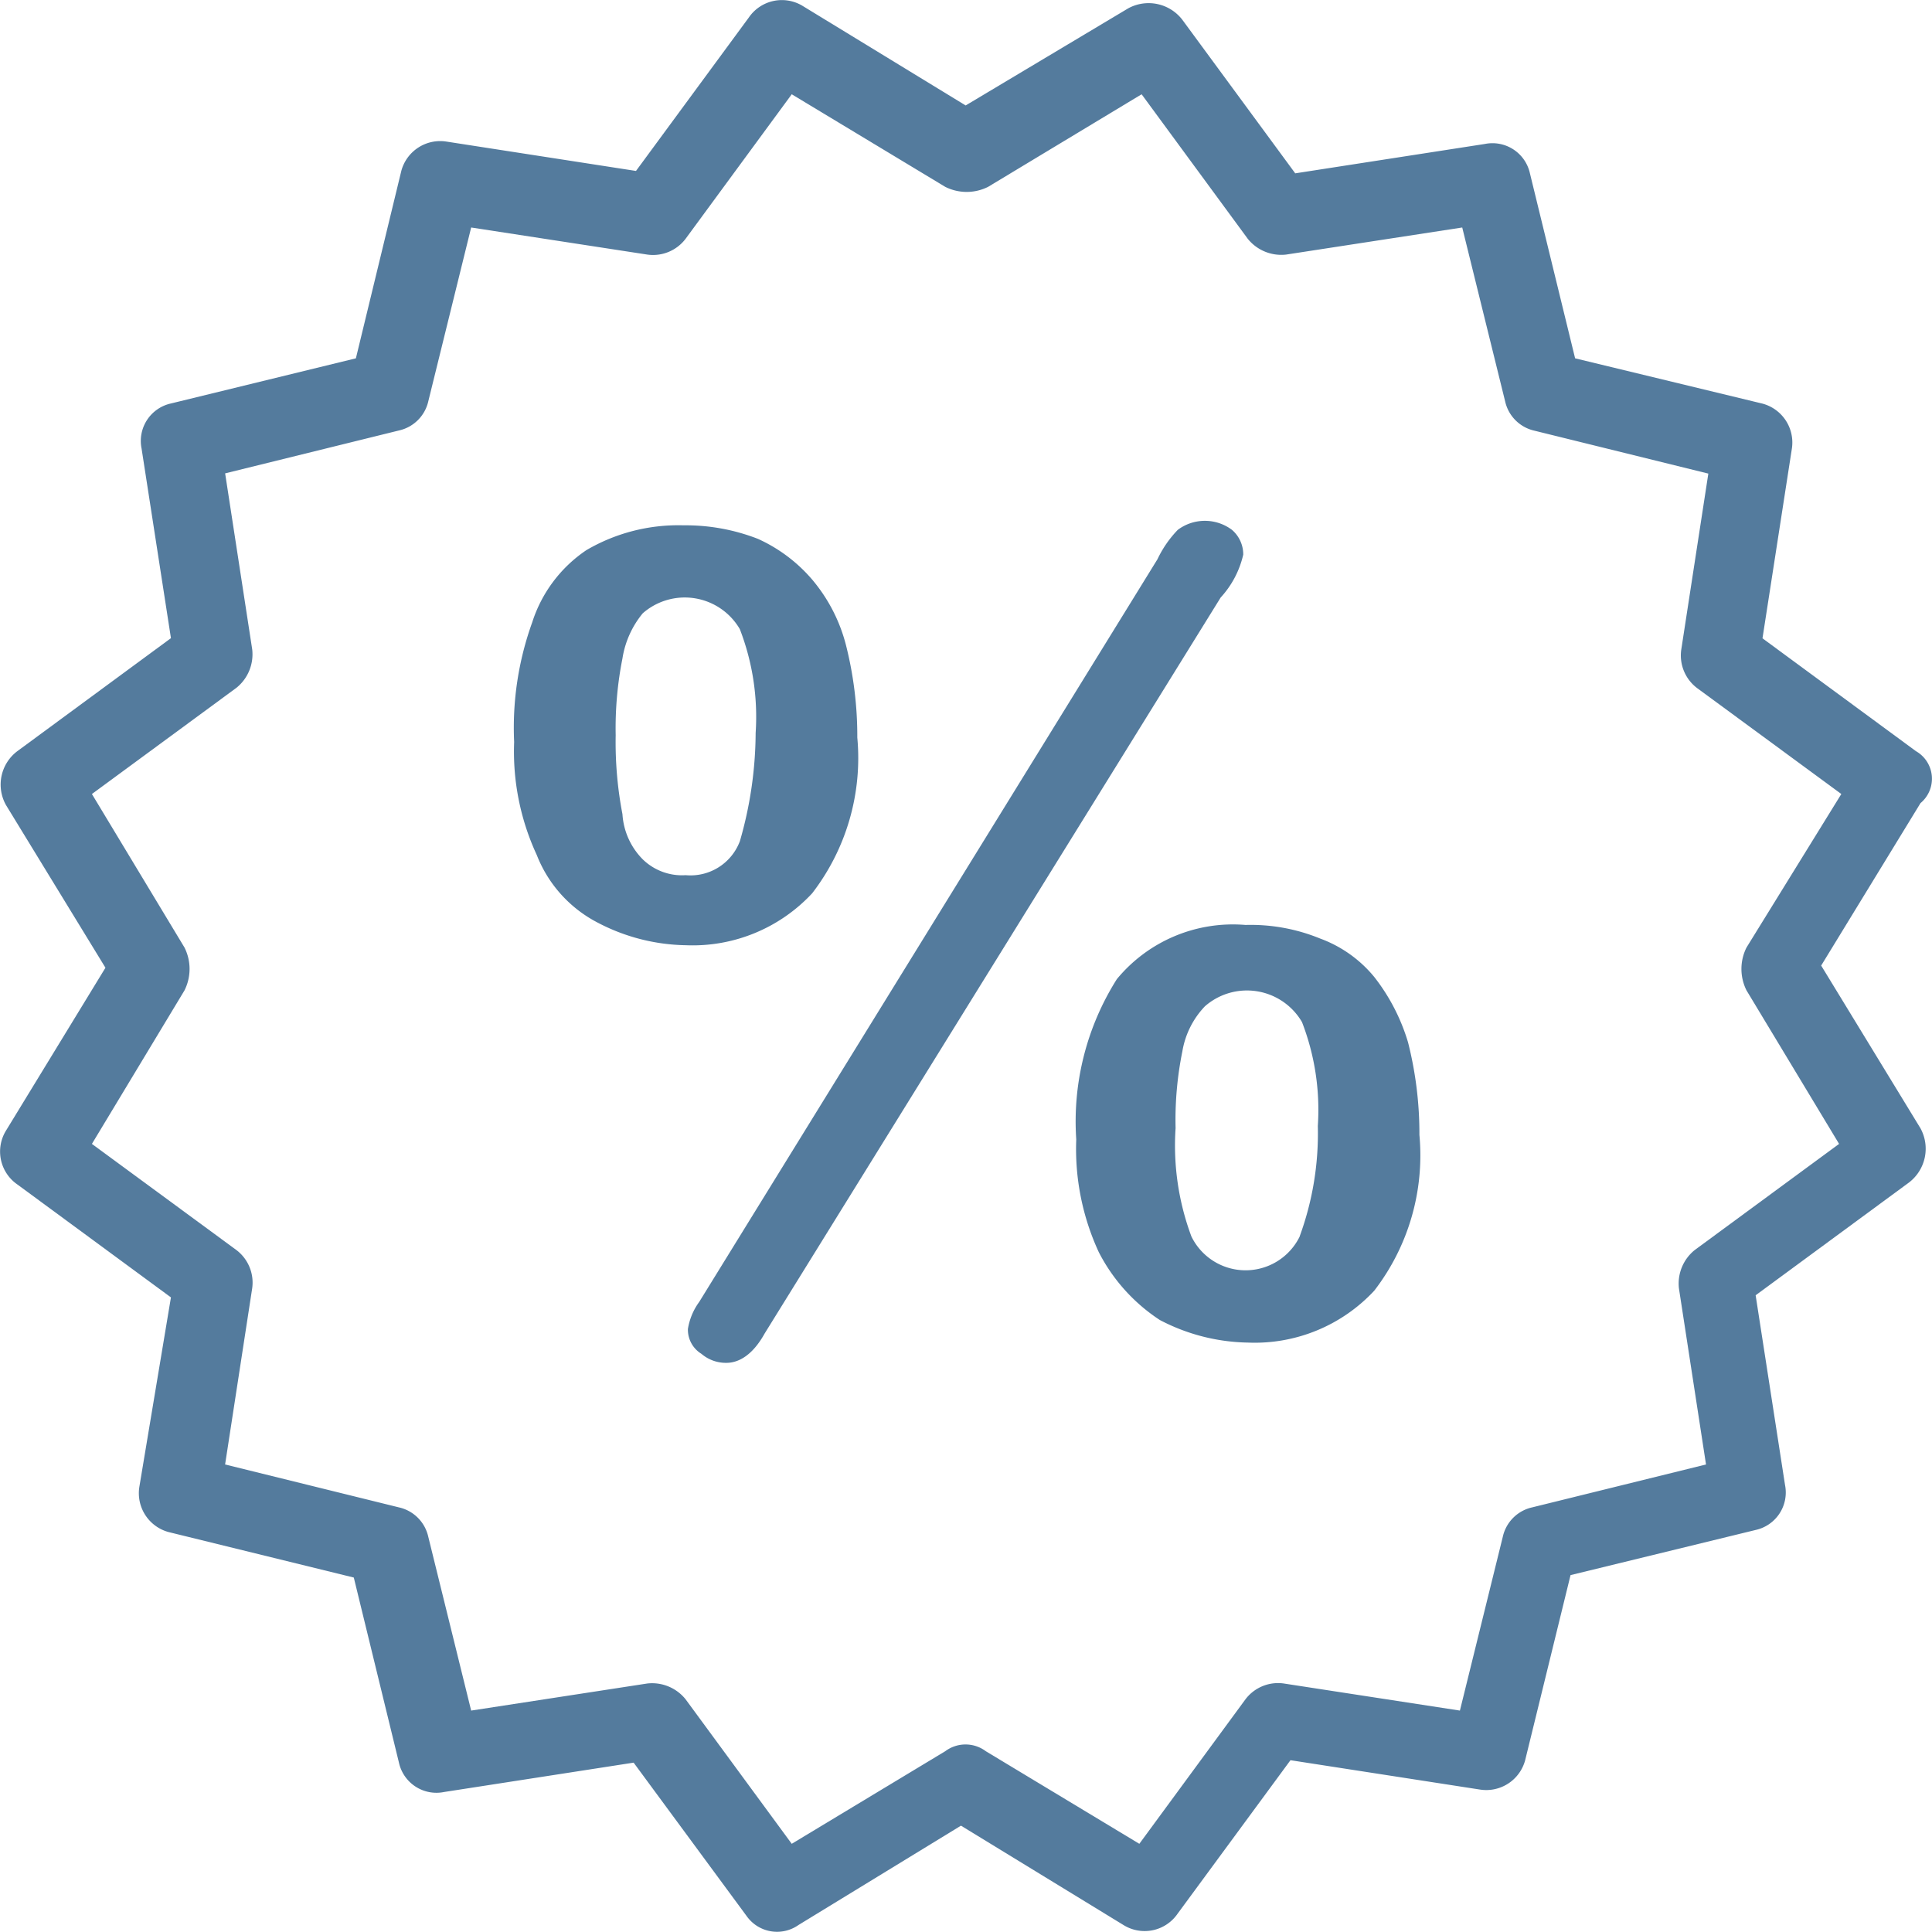 <svg xmlns="http://www.w3.org/2000/svg" viewBox="0 0 49.944 49.939"><defs><style>.a{fill:#547b9d;}</style></defs><g transform="translate(0 -0.019)"><g transform="translate(13.289 13.6)"><path class="a" d="M99.669,96.2a4.258,4.258,0,0,0-.875-1.692,4.026,4.026,0,0,0-1.4-1.05,5.14,5.14,0,0,0-1.926-.35,4.7,4.7,0,0,0-2.509.642,3.552,3.552,0,0,0-1.4,1.867,8.03,8.03,0,0,0-.467,3.093,6.351,6.351,0,0,0,.584,2.918,3.333,3.333,0,0,0,1.576,1.751,5.067,5.067,0,0,0,2.276.584,4.22,4.22,0,0,0,3.268-1.342,5.729,5.729,0,0,0,1.167-4.027A9.582,9.582,0,0,0,99.669,96.2Zm-2.743,5.077a1.363,1.363,0,0,1-1.4.875,1.453,1.453,0,0,1-1.109-.409,1.819,1.819,0,0,1-.525-1.167,9.843,9.843,0,0,1-.175-2.043,9.242,9.242,0,0,1,.175-1.984,2.419,2.419,0,0,1,.525-1.167,1.648,1.648,0,0,1,2.509.409,6.289,6.289,0,0,1,.409,2.684A10.2,10.2,0,0,1,96.926,101.279Z" transform="translate(-91.09 -93.109)"/></g><g transform="translate(17.783 13.483)"><path class="a" d="M135.954,92.542a1.167,1.167,0,0,0-1.4,0,2.828,2.828,0,0,0-.525.759l-11.847,19.2a1.618,1.618,0,0,0-.292.7.732.732,0,0,0,.35.642.972.972,0,0,0,.642.233c.35,0,.7-.233.992-.759l11.788-19.025a2.446,2.446,0,0,0,.584-1.109A.836.836,0,0,0,135.954,92.542Z" transform="translate(-121.89 -92.309)"/></g><g transform="translate(27.82 23.929)"><path class="a" d="M199.269,166.944a5.1,5.1,0,0,0-.875-1.692,3.268,3.268,0,0,0-1.4-.992,4.732,4.732,0,0,0-1.926-.35,3.887,3.887,0,0,0-3.326,1.4,6.889,6.889,0,0,0-1.05,4.143,6.351,6.351,0,0,0,.584,2.918,4.607,4.607,0,0,0,1.576,1.751,5.067,5.067,0,0,0,2.276.584,4.22,4.22,0,0,0,3.268-1.342,5.729,5.729,0,0,0,1.167-4.027A9.584,9.584,0,0,0,199.269,166.944Zm-2.8,5.019a1.558,1.558,0,0,1-2.8,0,6.727,6.727,0,0,1-.409-2.8,8.878,8.878,0,0,1,.175-1.984,2.212,2.212,0,0,1,.584-1.167,1.648,1.648,0,0,1,2.509.409,6.289,6.289,0,0,1,.409,2.684A7.738,7.738,0,0,1,196.467,171.962Z" transform="translate(-190.69 -163.909)"/></g><g transform="translate(0 0.019)"><g transform="translate(0)"><path class="a" d="M47.079,24.98l2.568-4.2a.82.82,0,0,0-.117-1.342l-3.968-2.918.759-4.9a1.041,1.041,0,0,0-.759-1.167L40.718,9.282,39.55,4.5a.992.992,0,0,0-1.167-.759l-4.9.759L30.563.528a1.1,1.1,0,0,0-1.4-.292l-4.2,2.509L20.759.178a1.034,1.034,0,0,0-1.4.292L16.441,4.438l-4.9-.759a1.041,1.041,0,0,0-1.167.759L9.2,9.282,4.419,10.449a.992.992,0,0,0-.759,1.167l.759,4.9L.45,19.436a1.081,1.081,0,0,0-.292,1.4l2.568,4.2L.159,29.24a1.034,1.034,0,0,0,.292,1.4l3.968,2.918-.817,4.9a1.041,1.041,0,0,0,.759,1.167L9.146,40.8l1.167,4.785a.992.992,0,0,0,1.167.759l4.9-.759L19.3,49.549a.963.963,0,0,0,1.342.233l4.2-2.568,4.2,2.568a1.034,1.034,0,0,0,1.4-.292l2.918-3.968,4.9.759a1.041,1.041,0,0,0,1.167-.759L40.6,40.737l4.785-1.167a.992.992,0,0,0,.759-1.167l-.759-4.9,3.968-2.918a1.1,1.1,0,0,0,.292-1.4Zm-3.268,7.353a1.111,1.111,0,0,0-.409.992l.7,4.552-4.494,1.109a1,1,0,0,0-.759.759l-1.109,4.494-4.552-.7a1.056,1.056,0,0,0-.992.409l-2.743,3.735-3.968-2.393a.875.875,0,0,0-1.05,0l-3.968,2.393-2.743-3.735a1.111,1.111,0,0,0-.992-.409l-4.552.7-1.109-4.494a1,1,0,0,0-.759-.759L5.819,37.877l.7-4.552a1.056,1.056,0,0,0-.409-.992L2.376,29.59l2.393-3.968a1.236,1.236,0,0,0,0-1.109L2.376,20.545,6.111,17.8a1.111,1.111,0,0,0,.409-.992l-.7-4.552,4.494-1.109a1,1,0,0,0,.759-.759L12.18,5.9l4.552.7a1.056,1.056,0,0,0,.992-.409l2.743-3.735,3.968,2.393a1.236,1.236,0,0,0,1.109,0l3.968-2.393,2.743,3.735a1.111,1.111,0,0,0,.992.409L37.8,5.9l1.109,4.494a1,1,0,0,0,.759.759l4.494,1.109-.7,4.552a1.056,1.056,0,0,0,.409.992L47.6,20.545l-2.451,3.968a1.236,1.236,0,0,0,0,1.109l2.393,3.968Z" transform="translate(0 -0.019)"/></g></g></g></svg>